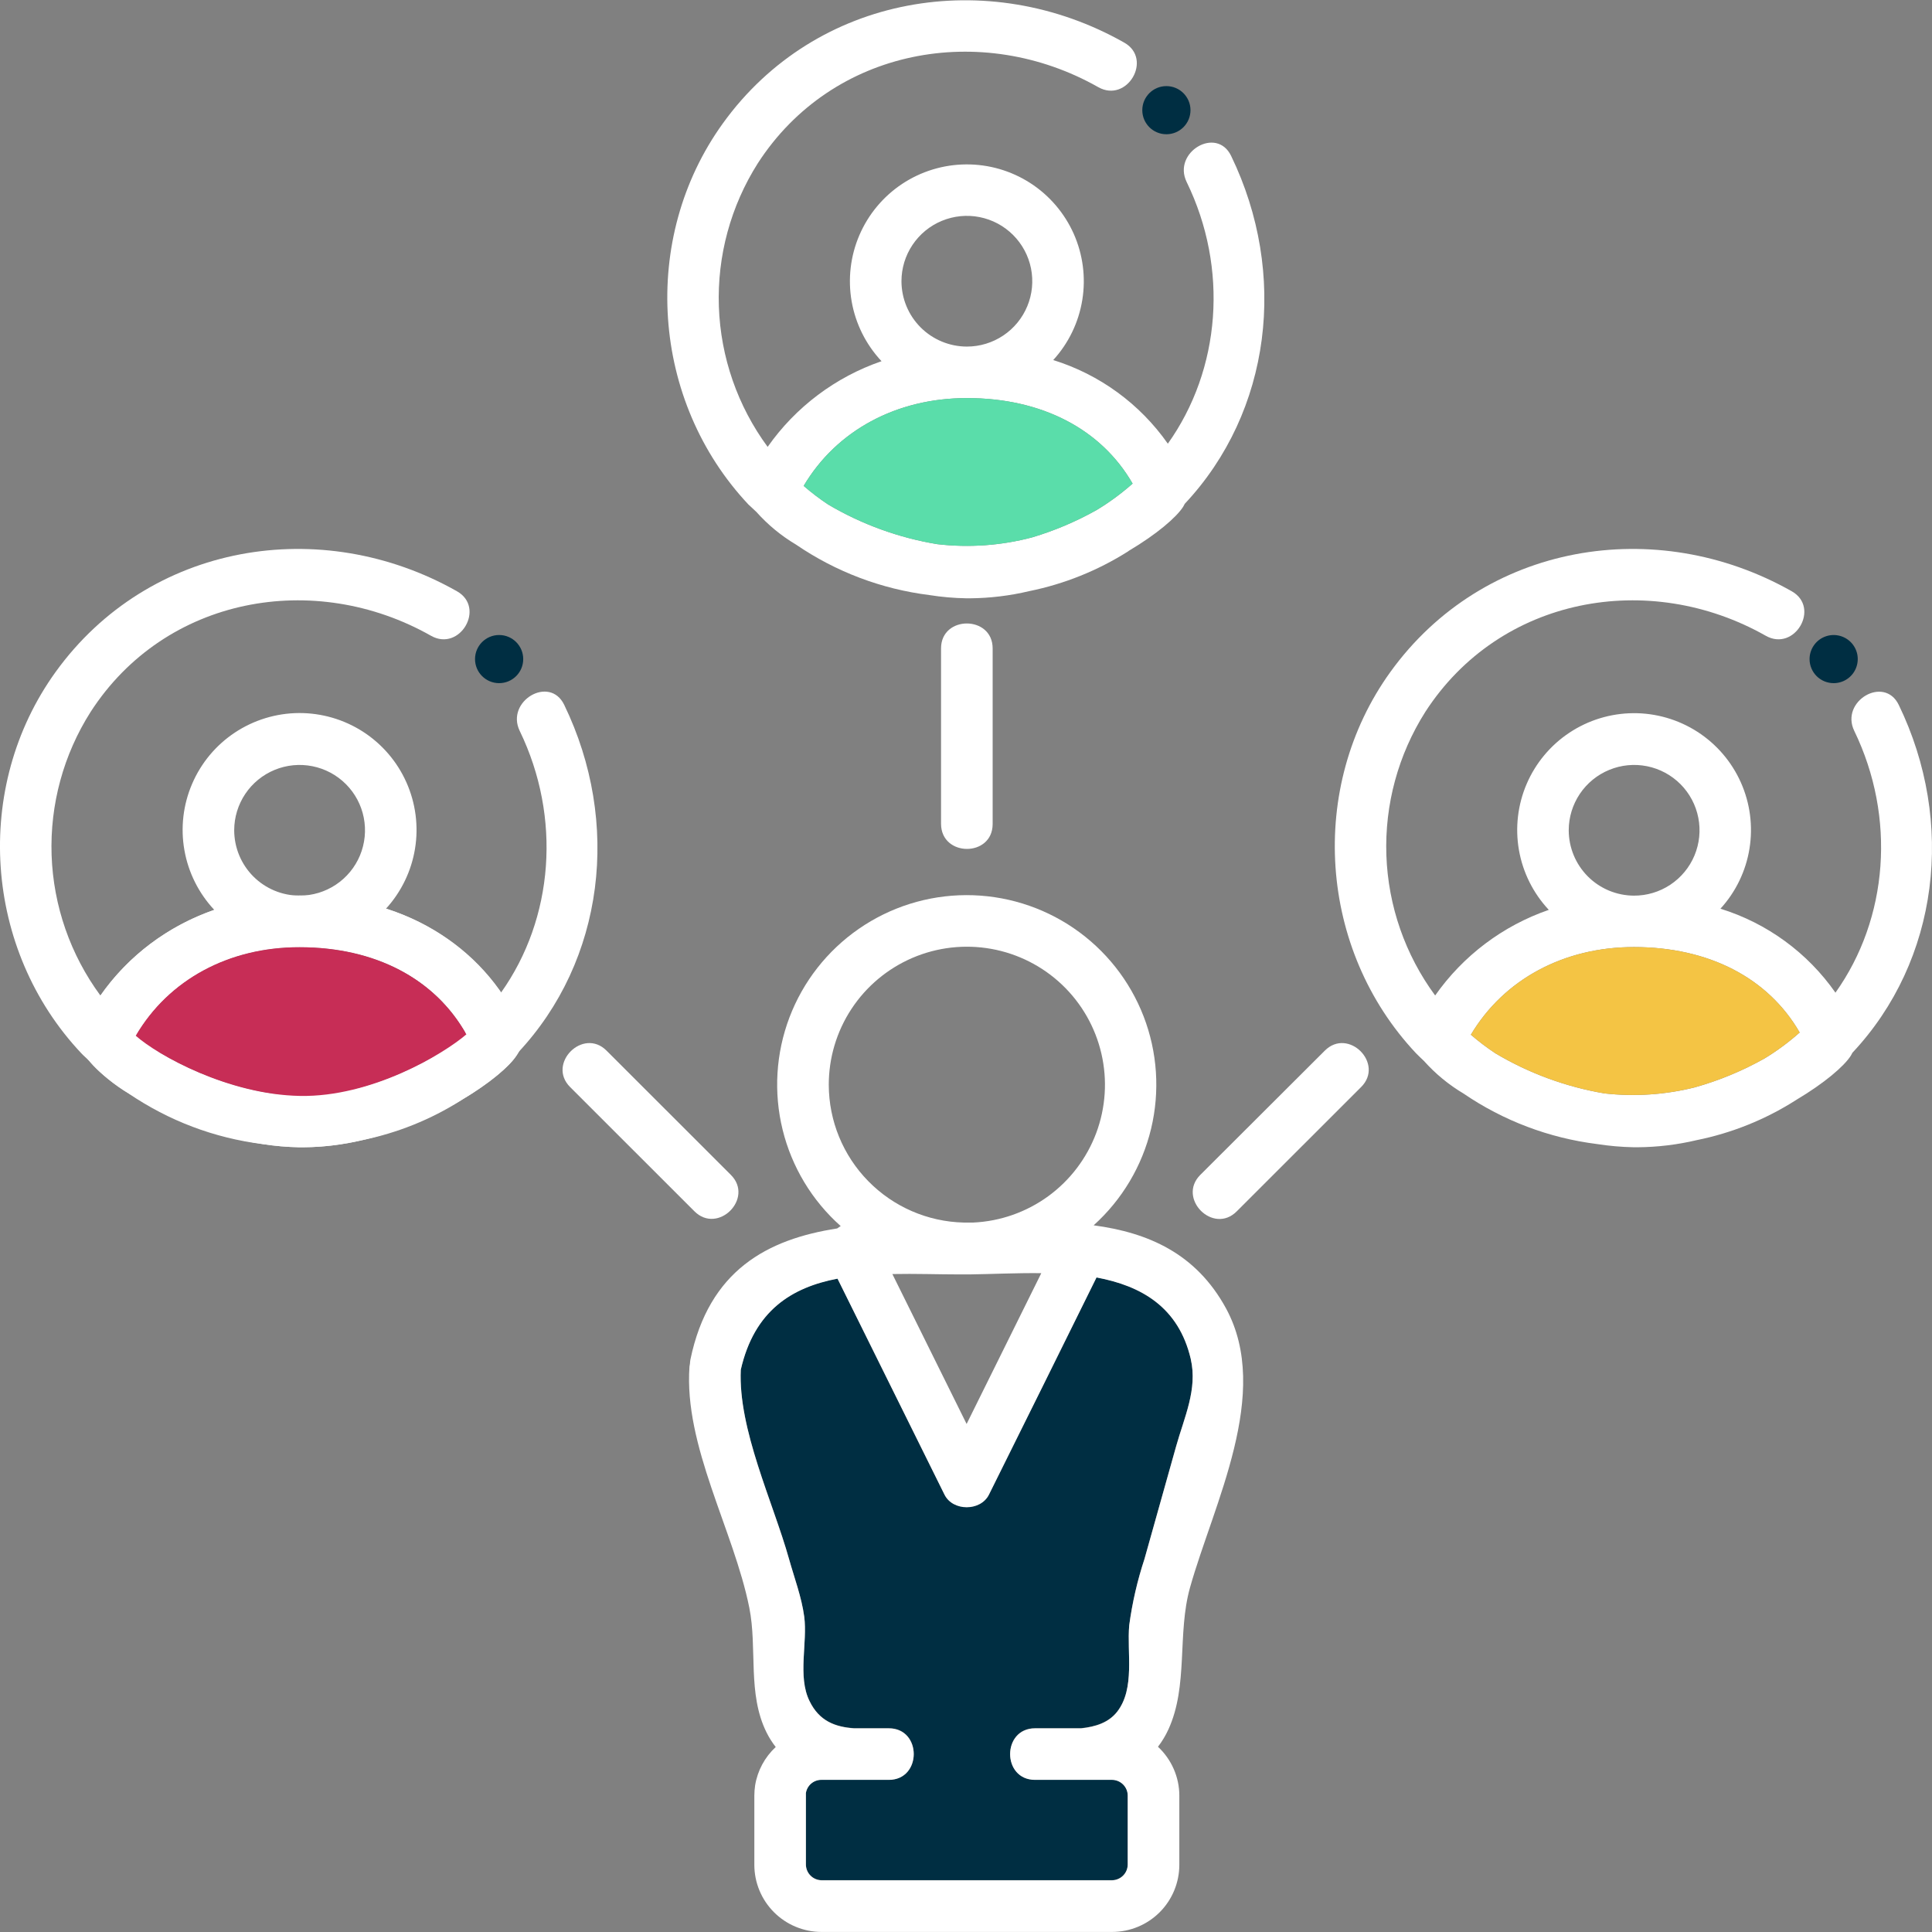 <?xml version="1.0" encoding="UTF-8"?> <svg xmlns="http://www.w3.org/2000/svg" width="72" height="72" viewBox="0 0 72 72" fill="none"><rect x="0" y="0" width="72" height="72" fill="#808080" stroke="none"/><g clip-path="url(#clip0_165_477)"><path d="M44.377 50.647C44.635 51.769 44.132 52.818 43.829 53.901L42.651 58.095C42.386 58.898 42.197 59.724 42.083 60.562C41.991 61.578 42.308 62.919 41.634 63.785C41.316 64.193 40.826 64.348 40.288 64.404H38.896H38.573C37.337 64.404 37.334 66.324 38.573 66.324C38.961 66.324 39.356 66.324 39.749 66.324H41.446C41.599 66.326 41.746 66.388 41.854 66.496C41.963 66.605 42.025 66.751 42.027 66.905V69.484C42.025 69.638 41.964 69.784 41.855 69.893C41.746 70.002 41.6 70.064 41.446 70.067H30.617C30.463 70.065 30.315 70.003 30.206 69.894C30.097 69.785 30.035 69.638 30.034 69.484V66.905C30.031 66.875 30.031 66.845 30.034 66.815C30.055 66.678 30.125 66.554 30.23 66.464C30.336 66.374 30.47 66.324 30.608 66.324H33.124C34.361 66.324 34.363 64.404 33.124 64.404H31.829C31.142 64.355 30.534 64.148 30.166 63.383C29.717 62.468 30.099 61.21 29.971 60.244C29.874 59.515 29.6 58.793 29.403 58.089C28.808 55.969 27.502 53.255 27.607 51.04C28.112 48.831 29.513 47.969 31.212 47.647L35.198 55.693C35.507 56.321 36.544 56.321 36.856 55.693C38.194 53.002 39.53 50.305 40.864 47.602C42.528 47.918 43.923 48.707 44.377 50.647Z" fill="#002E42"></path><path d="M28.191 19.081C28.617 19.558 29.113 19.967 29.663 20.294C31.146 21.308 32.849 21.953 34.632 22.176C35.09 22.249 35.553 22.289 36.017 22.297H36.149C36.892 22.291 37.632 22.202 38.355 22.03C39.663 21.765 40.911 21.263 42.038 20.55L42.074 20.523C43.098 19.915 43.838 19.285 44.094 18.884C44.117 18.846 44.135 18.812 44.152 18.776C47.377 15.34 48.004 10.195 45.881 5.811C45.342 4.689 43.686 5.672 44.222 6.78C45.793 10.002 45.495 13.764 43.522 16.535C42.483 15.053 40.981 13.956 39.251 13.418C39.822 12.793 40.199 12.014 40.334 11.178C40.47 10.342 40.358 9.484 40.014 8.711C39.669 7.937 39.106 7.28 38.394 6.821C37.681 6.362 36.85 6.121 36.003 6.127C35.155 6.132 34.328 6.385 33.621 6.853C32.915 7.322 32.361 7.986 32.027 8.764C31.692 9.542 31.593 10.401 31.739 11.235C31.886 12.069 32.273 12.843 32.852 13.461C31.136 14.051 29.65 15.169 28.608 16.654C27.489 15.134 26.856 13.312 26.79 11.426C26.725 9.54 27.231 7.678 28.242 6.084C31.023 1.781 36.587 0.787 40.927 3.247C42.005 3.857 42.974 2.198 41.897 1.588C36.838 -1.278 30.413 -0.218 26.941 4.595C23.839 8.897 24.268 14.952 27.895 18.805C27.991 18.895 28.094 18.985 28.191 19.081ZM33.595 10.48C33.595 9.998 33.738 9.528 34.006 9.127C34.274 8.727 34.654 8.414 35.1 8.23C35.545 8.046 36.035 7.997 36.508 8.091C36.981 8.185 37.415 8.417 37.756 8.758C38.097 9.099 38.329 9.533 38.423 10.005C38.517 10.477 38.469 10.967 38.284 11.412C38.1 11.857 37.787 12.238 37.387 12.505C36.986 12.773 36.515 12.916 36.032 12.916C35.386 12.915 34.767 12.658 34.31 12.202C33.853 11.745 33.596 11.126 33.595 10.48V10.48ZM36.032 14.835C38.822 14.835 41.037 15.988 42.209 18.022C41.791 18.392 41.34 18.724 40.862 19.011C40.105 19.436 39.302 19.776 38.47 20.025C37.314 20.332 36.111 20.418 34.924 20.279C33.49 20.041 32.112 19.54 30.862 18.801C30.543 18.59 30.239 18.358 29.95 18.108C31.171 16.047 33.404 14.835 36.032 14.835Z" fill="white"></path><path d="M43.468 5.003C43.964 5.003 44.366 4.602 44.366 4.106C44.366 3.611 43.964 3.209 43.468 3.209C42.972 3.209 42.57 3.611 42.57 4.106C42.57 4.602 42.972 5.003 43.468 5.003Z" fill="#002E42"></path><path d="M3.324 39.539C3.751 40.017 4.249 40.427 4.8 40.755C6.283 41.766 7.984 42.41 9.765 42.634C10.223 42.706 10.686 42.746 11.15 42.755H11.291C12.033 42.75 12.773 42.661 13.495 42.49C14.805 42.225 16.056 41.722 17.185 41.006L17.221 40.981C18.246 40.371 18.985 39.743 19.24 39.342C19.265 39.304 19.281 39.268 19.301 39.232C22.524 35.796 23.15 30.651 21.027 26.269C20.488 25.148 18.832 26.13 19.368 27.238C20.928 30.458 20.641 34.222 18.67 36.994C17.628 35.505 16.12 34.404 14.384 33.865C14.955 33.239 15.332 32.461 15.467 31.625C15.603 30.789 15.491 29.931 15.146 29.157C14.802 28.384 14.239 27.727 13.527 27.268C12.814 26.809 11.983 26.568 11.136 26.573C10.288 26.579 9.461 26.832 8.754 27.3C8.048 27.768 7.494 28.432 7.16 29.211C6.825 29.989 6.725 30.848 6.872 31.682C7.019 32.516 7.405 33.29 7.985 33.908C6.269 34.498 4.784 35.615 3.741 37.099C2.622 35.579 1.988 33.756 1.923 31.87C1.859 29.984 2.365 28.122 3.378 26.529C6.156 22.228 11.72 21.234 16.06 23.692C17.137 24.304 18.107 22.645 17.03 22.035C11.971 19.169 5.546 20.229 2.074 25.04C-1.028 29.341 -0.604 35.397 3.03 39.252C3.124 39.353 3.227 39.434 3.324 39.539ZM8.728 30.938C8.729 30.457 8.873 29.986 9.141 29.586C9.409 29.186 9.79 28.875 10.236 28.691C10.681 28.508 11.171 28.46 11.644 28.555C12.116 28.649 12.55 28.881 12.89 29.222C13.231 29.563 13.463 29.997 13.556 30.469C13.65 30.942 13.601 31.431 13.417 31.876C13.232 32.321 12.92 32.701 12.519 32.968C12.118 33.236 11.647 33.378 11.165 33.378C10.845 33.378 10.528 33.315 10.232 33.192C9.936 33.069 9.667 32.889 9.441 32.663C9.215 32.436 9.035 32.167 8.913 31.871C8.791 31.576 8.728 31.259 8.728 30.938ZM11.165 35.294C13.955 35.294 16.17 36.446 17.342 38.478C16.934 38.841 16.495 39.166 16.029 39.449C15.214 39.906 14.349 40.265 13.45 40.519C12.342 40.796 11.194 40.872 10.059 40.743C8.624 40.503 7.247 40.001 5.994 39.261C5.676 39.05 5.371 38.819 5.083 38.568C6.304 36.505 8.537 35.294 11.165 35.294Z" fill="white"></path><path d="M18.601 25.459C19.097 25.459 19.499 25.058 19.499 24.562C19.499 24.067 19.097 23.665 18.601 23.665C18.105 23.665 17.703 24.067 17.703 24.562C17.703 25.058 18.105 25.459 18.601 25.459Z" fill="#002E42"></path><path d="M69.103 27.238C70.662 30.458 70.375 34.222 68.402 36.994C67.361 35.504 65.853 34.403 64.116 33.865C64.687 33.24 65.063 32.462 65.198 31.626C65.333 30.79 65.222 29.933 64.877 29.16C64.533 28.387 63.97 27.731 63.258 27.272C62.546 26.814 61.716 26.572 60.869 26.578C60.022 26.584 59.195 26.836 58.489 27.304C57.783 27.772 57.229 28.436 56.895 29.213C56.561 29.991 56.461 30.849 56.607 31.683C56.754 32.517 57.14 33.29 57.719 33.908C56.007 34.499 54.525 35.616 53.484 37.099C52.365 35.579 51.732 33.757 51.666 31.871C51.601 29.985 52.107 28.123 53.118 26.529C55.899 22.228 61.463 21.234 65.803 23.692C66.881 24.304 67.85 22.645 66.773 22.035C61.714 19.169 55.289 20.229 51.817 25.04C48.715 29.341 49.144 35.399 52.771 39.252C52.867 39.353 52.97 39.443 53.067 39.539C53.494 40.017 53.992 40.427 54.544 40.755C56.026 41.766 57.727 42.41 59.508 42.634C59.966 42.706 60.429 42.746 60.893 42.755H61.025C61.767 42.75 62.507 42.661 63.229 42.49C64.539 42.226 65.789 41.722 66.916 41.006L66.955 40.981C67.98 40.371 68.719 39.743 68.975 39.342C68.997 39.304 69.015 39.268 69.035 39.232C72.258 35.796 72.884 30.651 70.761 26.269C70.222 25.157 68.566 26.13 69.103 27.238ZM58.462 30.938C58.463 30.456 58.607 29.986 58.876 29.585C59.145 29.185 59.526 28.874 59.972 28.691C60.418 28.507 60.908 28.46 61.381 28.555C61.854 28.65 62.288 28.884 62.628 29.225C62.968 29.567 63.199 30.002 63.291 30.475C63.384 30.948 63.334 31.437 63.148 31.882C62.962 32.327 62.648 32.706 62.247 32.972C61.845 33.239 61.373 33.38 60.891 33.378C60.245 33.375 59.627 33.117 59.172 32.66C58.717 32.202 58.462 31.583 58.462 30.938V30.938ZM60.891 35.294C63.682 35.294 65.898 36.446 67.069 38.478C66.663 38.839 66.225 39.163 65.761 39.445C64.939 39.907 64.065 40.269 63.157 40.524C62.057 40.799 60.917 40.875 59.791 40.748C58.356 40.504 56.979 39.998 55.729 39.254C55.41 39.043 55.105 38.812 54.815 38.561C56.038 36.505 58.271 35.294 60.891 35.294Z" fill="white"></path><path d="M68.335 25.459C68.513 25.459 68.686 25.407 68.834 25.308C68.981 25.21 69.096 25.07 69.164 24.906C69.232 24.742 69.25 24.561 69.216 24.387C69.181 24.213 69.095 24.053 68.97 23.928C68.844 23.803 68.684 23.717 68.51 23.683C68.336 23.648 68.156 23.666 67.991 23.734C67.827 23.802 67.687 23.916 67.589 24.064C67.49 24.212 67.437 24.385 67.437 24.562C67.437 24.8 67.532 25.028 67.7 25.197C67.869 25.365 68.097 25.459 68.335 25.459Z" fill="#002E42"></path><path d="M36.993 30.709V24.163C36.993 22.927 35.07 22.925 35.07 24.163V30.709C35.081 31.945 36.993 31.947 36.993 30.709Z" fill="white"></path><path d="M49.371 39.155L44.732 43.784C43.856 44.659 45.216 46.027 46.092 45.141L50.724 40.512C51.604 39.638 50.246 38.279 49.371 39.155Z" fill="white"></path><path d="M21.247 40.512L25.879 45.141C26.755 46.016 28.112 44.659 27.237 43.784L22.605 39.155C21.732 38.279 20.372 39.638 21.247 40.512Z" fill="white"></path><path d="M25.729 50.67C25.721 50.718 25.715 50.767 25.713 50.815C25.705 50.852 25.699 50.888 25.695 50.925C25.482 53.89 27.345 57.026 27.924 59.912C28.229 61.428 27.847 63.119 28.568 64.566C28.663 64.757 28.777 64.938 28.909 65.106C28.501 65.484 28.23 65.988 28.141 66.537V66.537C28.123 66.662 28.113 66.789 28.112 66.916V69.495C28.112 70.159 28.376 70.795 28.846 71.265C29.316 71.734 29.953 71.998 30.617 71.998H41.448C42.112 71.997 42.748 71.733 43.218 71.264C43.687 70.795 43.95 70.158 43.95 69.495V66.916C43.95 66.574 43.878 66.237 43.741 65.924C43.604 65.611 43.404 65.329 43.154 65.097C43.308 64.897 43.439 64.679 43.544 64.449C44.292 62.812 43.865 60.89 44.348 59.165C45.227 56.036 47.4 51.921 45.694 48.766C44.572 46.702 42.777 45.935 40.757 45.664C41.819 44.707 42.566 43.45 42.899 42.06C43.231 40.67 43.134 39.211 42.619 37.877C42.104 36.544 41.196 35.398 40.015 34.591C38.834 33.784 37.436 33.355 36.005 33.359C34.575 33.363 33.179 33.802 32.004 34.616C30.828 35.43 29.927 36.581 29.42 37.918C28.914 39.255 28.825 40.714 29.166 42.102C29.507 43.491 30.262 44.743 31.331 45.693C31.286 45.72 31.241 45.749 31.198 45.781C28.606 46.182 26.42 47.333 25.729 50.67ZM44.377 50.654C44.635 51.775 44.132 52.825 43.829 53.908L42.651 58.102C42.386 58.905 42.196 59.731 42.083 60.569C41.991 61.585 42.308 62.926 41.634 63.792C41.316 64.2 40.826 64.355 40.288 64.411H38.896H38.573C37.336 64.411 37.334 66.331 38.573 66.331C38.961 66.331 39.356 66.331 39.749 66.331H41.446C41.599 66.333 41.746 66.395 41.854 66.503C41.963 66.612 42.025 66.758 42.027 66.911V69.49C42.025 69.644 41.964 69.791 41.855 69.9C41.746 70.009 41.6 70.071 41.446 70.074H30.617C30.463 70.072 30.315 70.01 30.206 69.901C30.097 69.792 30.035 69.645 30.033 69.49V66.911C30.031 66.882 30.031 66.852 30.033 66.822C30.055 66.685 30.125 66.56 30.23 66.47C30.336 66.38 30.469 66.331 30.608 66.331H33.124C34.36 66.331 34.363 64.411 33.124 64.411H31.829C31.142 64.361 30.534 64.155 30.166 63.39C29.717 62.475 30.099 61.217 29.971 60.25C29.874 59.522 29.6 58.799 29.403 58.095C28.808 55.976 27.502 53.262 27.607 51.046C28.112 48.837 29.513 47.976 31.212 47.653L35.198 55.7C35.507 56.328 36.544 56.328 36.856 55.7C38.194 53.009 39.53 50.312 40.864 47.608C42.528 47.918 43.923 48.707 44.377 50.647V50.654ZM35.792 47.494H36.032H36.113C36.941 47.483 37.875 47.436 38.806 47.447L36.023 53.067L33.256 47.48C34.114 47.462 34.975 47.494 35.792 47.494V47.494ZM30.886 40.434C30.884 39.427 31.178 38.441 31.732 37.599C32.286 36.757 33.075 36.097 34.001 35.699C34.927 35.301 35.95 35.184 36.942 35.362C37.934 35.54 38.852 36.005 39.582 36.7C40.312 37.395 40.821 38.288 41.047 39.27C41.274 40.252 41.206 41.278 40.854 42.222C40.501 43.166 39.879 43.985 39.065 44.579C38.251 45.172 37.279 45.514 36.273 45.561H35.911C34.57 45.529 33.295 44.975 32.357 44.017C31.418 43.06 30.89 41.774 30.886 40.434V40.434Z" fill="white"></path><path d="M35.884 66.274C36.38 66.274 36.782 65.873 36.782 65.377C36.782 64.882 36.38 64.48 35.884 64.48C35.389 64.48 34.987 64.882 34.987 65.377C34.987 65.873 35.389 66.274 35.884 66.274Z" fill="#002E42"></path><path d="M11.291 42.755H11.159C7.539 42.699 3.901 40.497 3.205 39.364C3.088 39.195 3.017 38.998 2.999 38.793C2.982 38.588 3.019 38.382 3.106 38.196V38.196C4.558 35.219 7.651 33.372 11.175 33.372C14.931 33.372 17.997 35.184 19.378 38.218C19.456 38.4 19.485 38.599 19.463 38.796C19.441 38.992 19.367 39.18 19.25 39.339C18.581 40.346 14.997 42.755 11.291 42.755ZM5.068 38.599C5.898 39.333 8.519 40.793 11.188 40.842C13.857 40.891 16.529 39.285 17.389 38.548C16.227 36.478 13.993 35.3 11.175 35.3C8.522 35.294 6.275 36.518 5.059 38.599H5.068Z" fill="white"></path><path d="M5.059 38.599C5.889 39.333 8.51 40.793 11.179 40.842C13.847 40.891 16.52 39.286 17.38 38.548C16.217 36.478 13.984 35.3 11.165 35.3C8.522 35.294 6.275 36.518 5.059 38.599Z" fill="#C72D56"></path><path d="M36.032 14.835C38.822 14.835 41.037 15.988 42.209 18.022C41.791 18.392 41.34 18.724 40.862 19.011C40.104 19.436 39.302 19.776 38.47 20.025C37.314 20.332 36.111 20.418 34.924 20.279C33.49 20.041 32.112 19.54 30.861 18.801C30.543 18.59 30.238 18.358 29.95 18.108C31.171 16.047 33.404 14.835 36.032 14.835Z" fill="#5ADDAA"></path><path d="M60.891 35.294C63.682 35.294 65.898 36.446 67.069 38.478C66.663 38.839 66.225 39.162 65.761 39.445C64.939 39.907 64.065 40.269 63.157 40.523C62.058 40.798 60.917 40.874 59.791 40.748C58.356 40.504 56.979 39.998 55.729 39.254C55.41 39.043 55.105 38.811 54.815 38.561C56.038 36.505 58.271 35.294 60.891 35.294Z" fill="#F4C444"></path></g><defs><clipPath id="clip0_165_477"><rect width="72" height="72" fill="white"></rect></clipPath></defs></svg> 